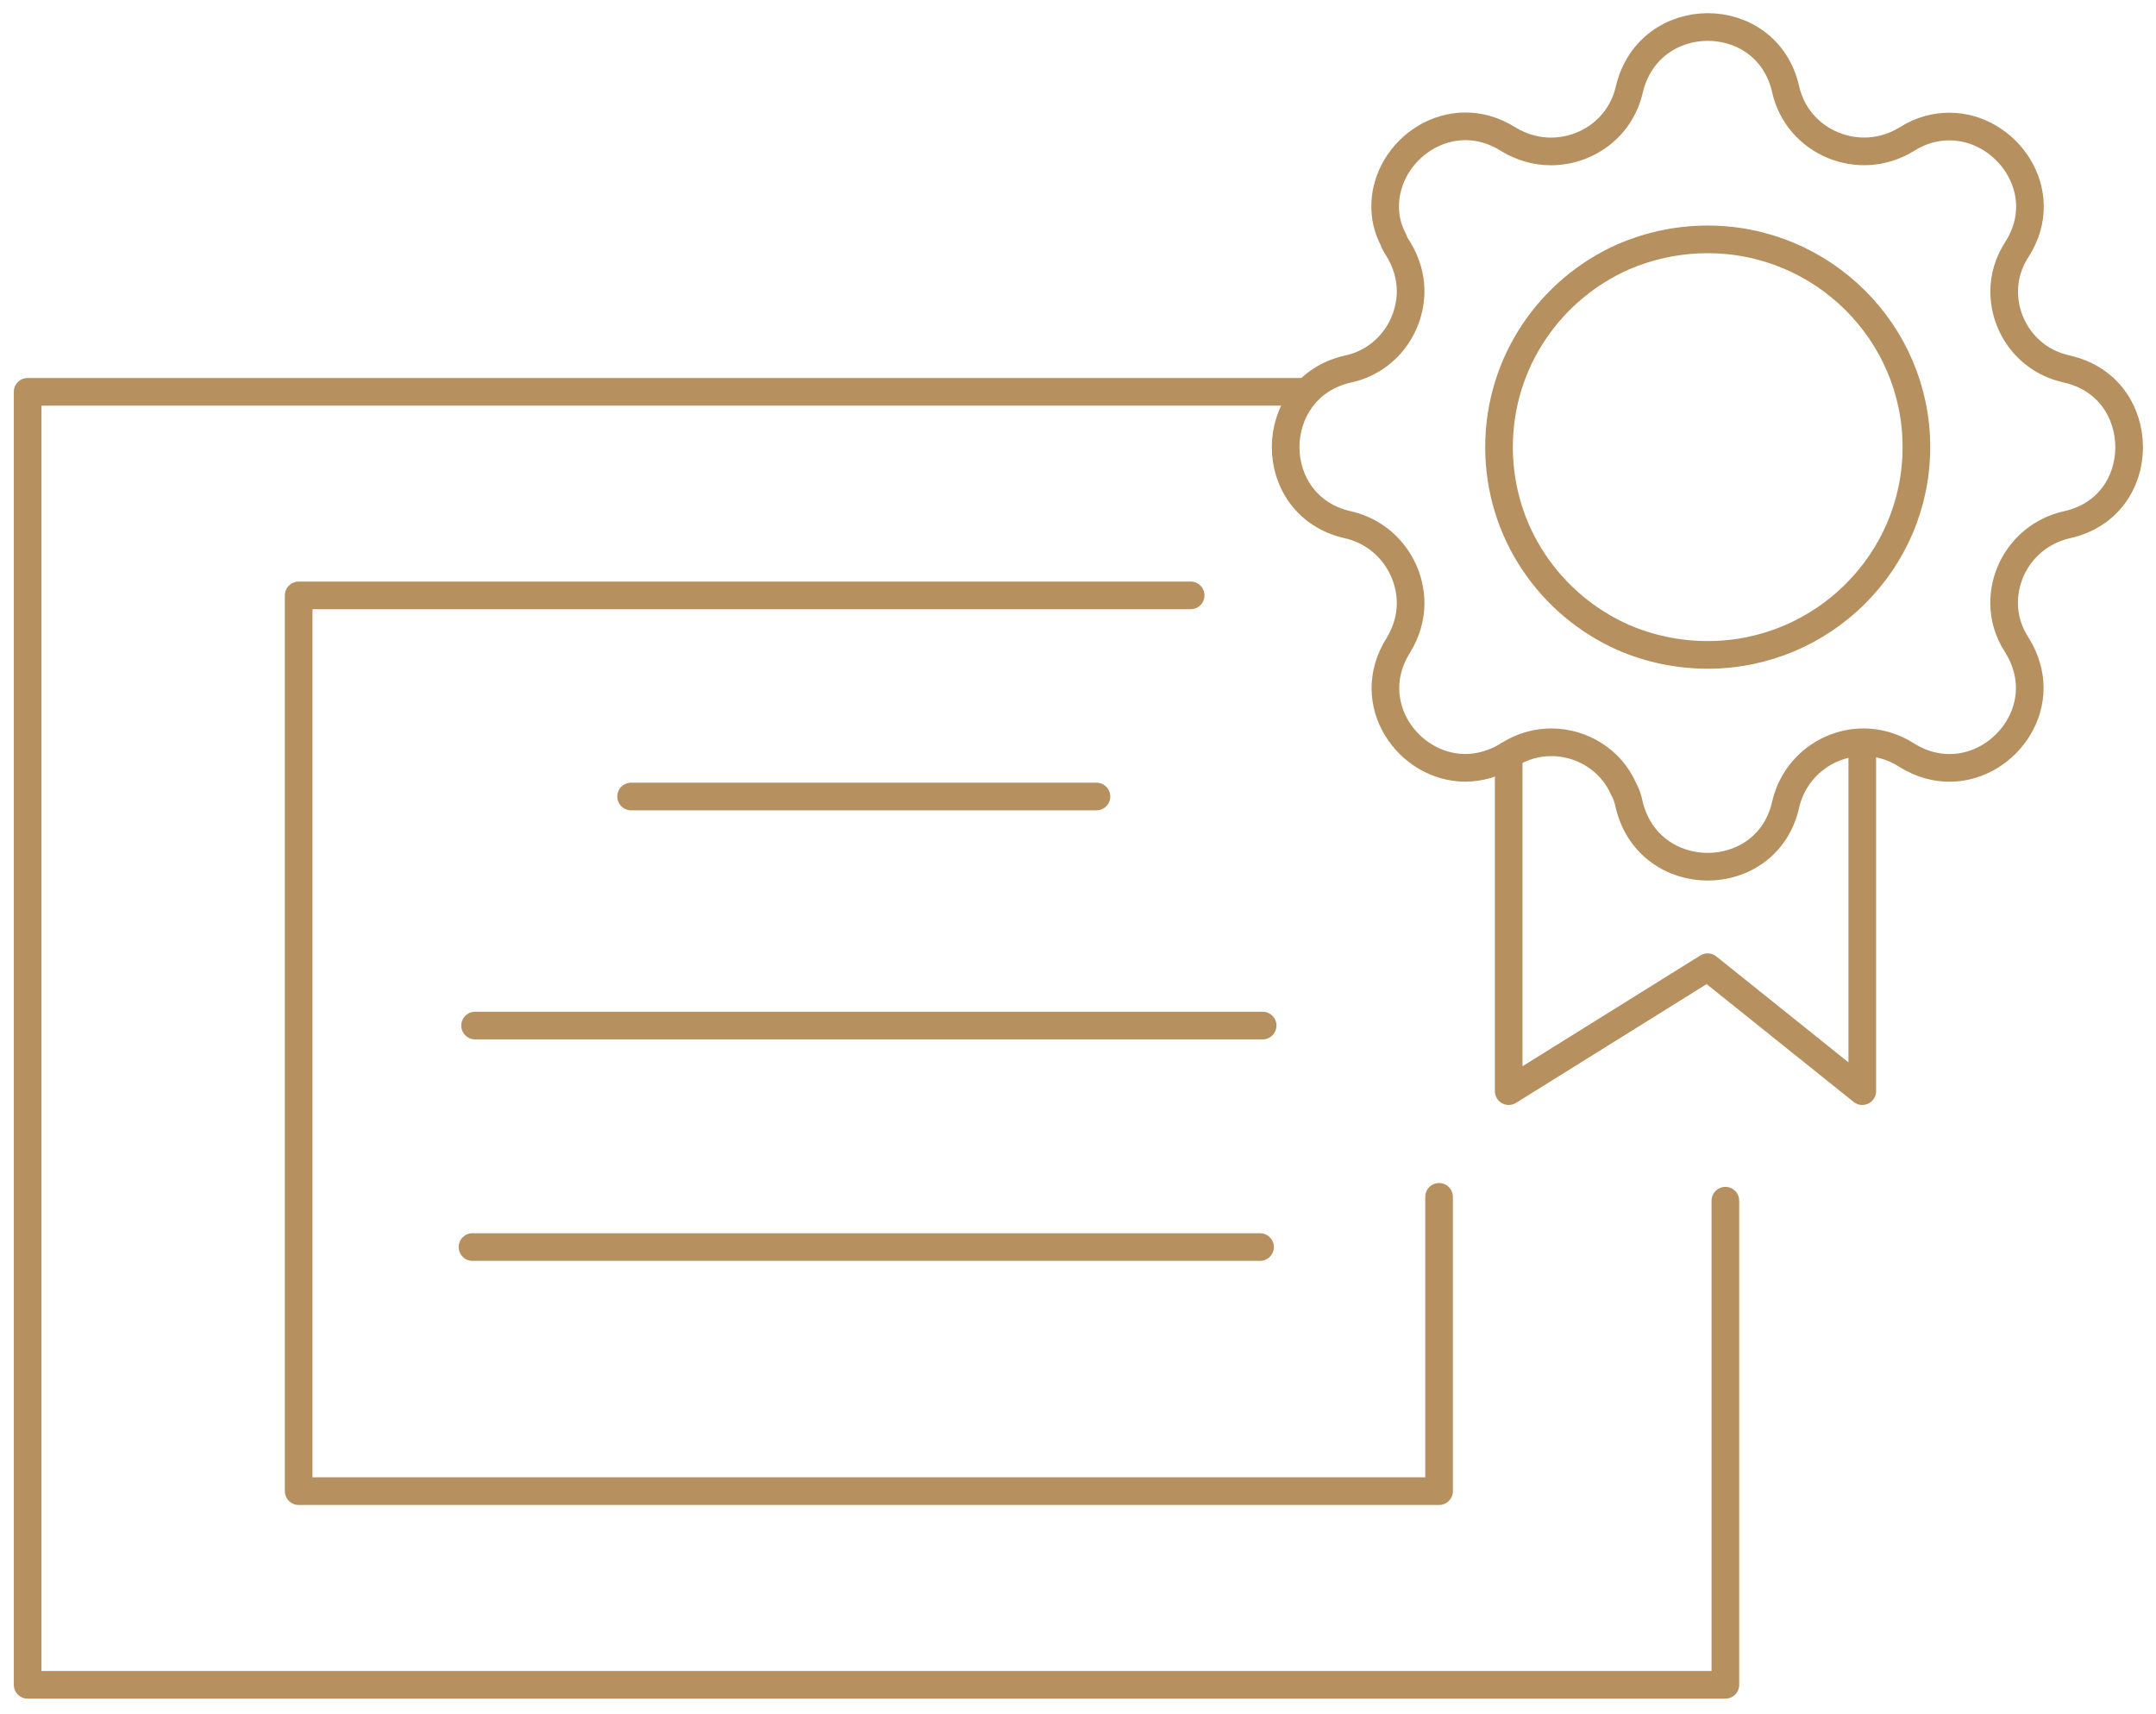 <svg xmlns="http://www.w3.org/2000/svg" width="78" height="62" viewBox="0 0 78 62" fill="none"><path d="M62.421 43.429V60.939H1V14.172H47.062" stroke="#B6905F" stroke-linecap="round" stroke-linejoin="round"></path><path d="M52.063 43.289V53.933H10.805V21.535H43.076" stroke="#B6905F" stroke-linecap="round" stroke-linejoin="round"></path><path d="M17.094 45.105H45.586" stroke="#B6905F" stroke-linecap="round" stroke-linejoin="round"></path><path d="M17.188 37.094H45.68" stroke="#B6905F" stroke-linecap="round" stroke-linejoin="round"></path><path d="M39.668 28.809H22.832" stroke="#B6905F" stroke-linecap="round" stroke-linejoin="round"></path><path d="M74.779 13.346C73.391 13.054 72.508 11.839 72.508 10.542C72.508 10.018 72.656 9.497 72.972 9.015C74.298 6.942 72.594 4.577 70.533 4.577C70.03 4.577 69.503 4.701 68.977 5.038C67.272 6.084 65.044 5.163 64.603 3.237C64.267 1.73 63.026 0.977 61.785 0.977C60.544 0.977 59.304 1.73 58.945 3.237C58.629 4.619 57.411 5.477 56.105 5.477C55.578 5.477 55.055 5.33 54.571 5.038C52.488 3.718 50.112 5.395 50.112 7.466C50.112 7.862 50.197 8.262 50.405 8.658C50.447 8.783 50.51 8.888 50.593 9.015C50.886 9.497 51.034 10.021 51.034 10.522C51.034 11.819 50.151 13.054 48.763 13.349C47.269 13.683 46.512 14.941 46.512 16.176C46.512 17.411 47.269 18.646 48.763 18.98C50.151 19.294 51.034 20.529 51.034 21.826C51.034 22.328 50.886 22.852 50.593 23.333C49.267 25.427 50.951 27.772 53.012 27.772C53.515 27.772 54.062 27.625 54.568 27.31C55.052 26.996 55.598 26.848 56.125 26.848C57.218 26.848 58.271 27.477 58.732 28.522C58.837 28.709 58.9 28.899 58.942 29.109C59.301 30.596 60.542 31.349 61.782 31.349C63.023 31.349 64.264 30.596 64.6 29.109C64.916 27.727 66.134 26.848 67.417 26.848C67.944 26.848 68.49 26.996 68.974 27.31C71.077 28.627 73.433 26.933 73.433 24.883C73.433 24.381 73.285 23.837 72.969 23.333C72.653 22.852 72.505 22.328 72.505 21.807C72.505 20.509 73.388 19.294 74.776 18.98C76.29 18.646 77.028 17.411 77.028 16.176C77.028 14.941 76.29 13.686 74.776 13.349L74.779 13.346ZM61.782 23.687C60.69 23.687 59.659 23.458 58.732 23.059C56.082 21.886 54.232 19.249 54.232 16.173C54.232 13.097 56.082 10.46 58.732 9.287C59.657 8.891 60.687 8.658 61.782 8.658C65.946 8.658 69.332 12.029 69.332 16.173C69.332 20.317 65.946 23.687 61.782 23.687Z" stroke="#B6905F" stroke-linecap="round" stroke-linejoin="round"></path><path d="M54.582 27.307V39.466L61.779 34.983L67.374 39.466V26.879" stroke="#B6905F" stroke-linecap="round" stroke-linejoin="round"></path></svg>
